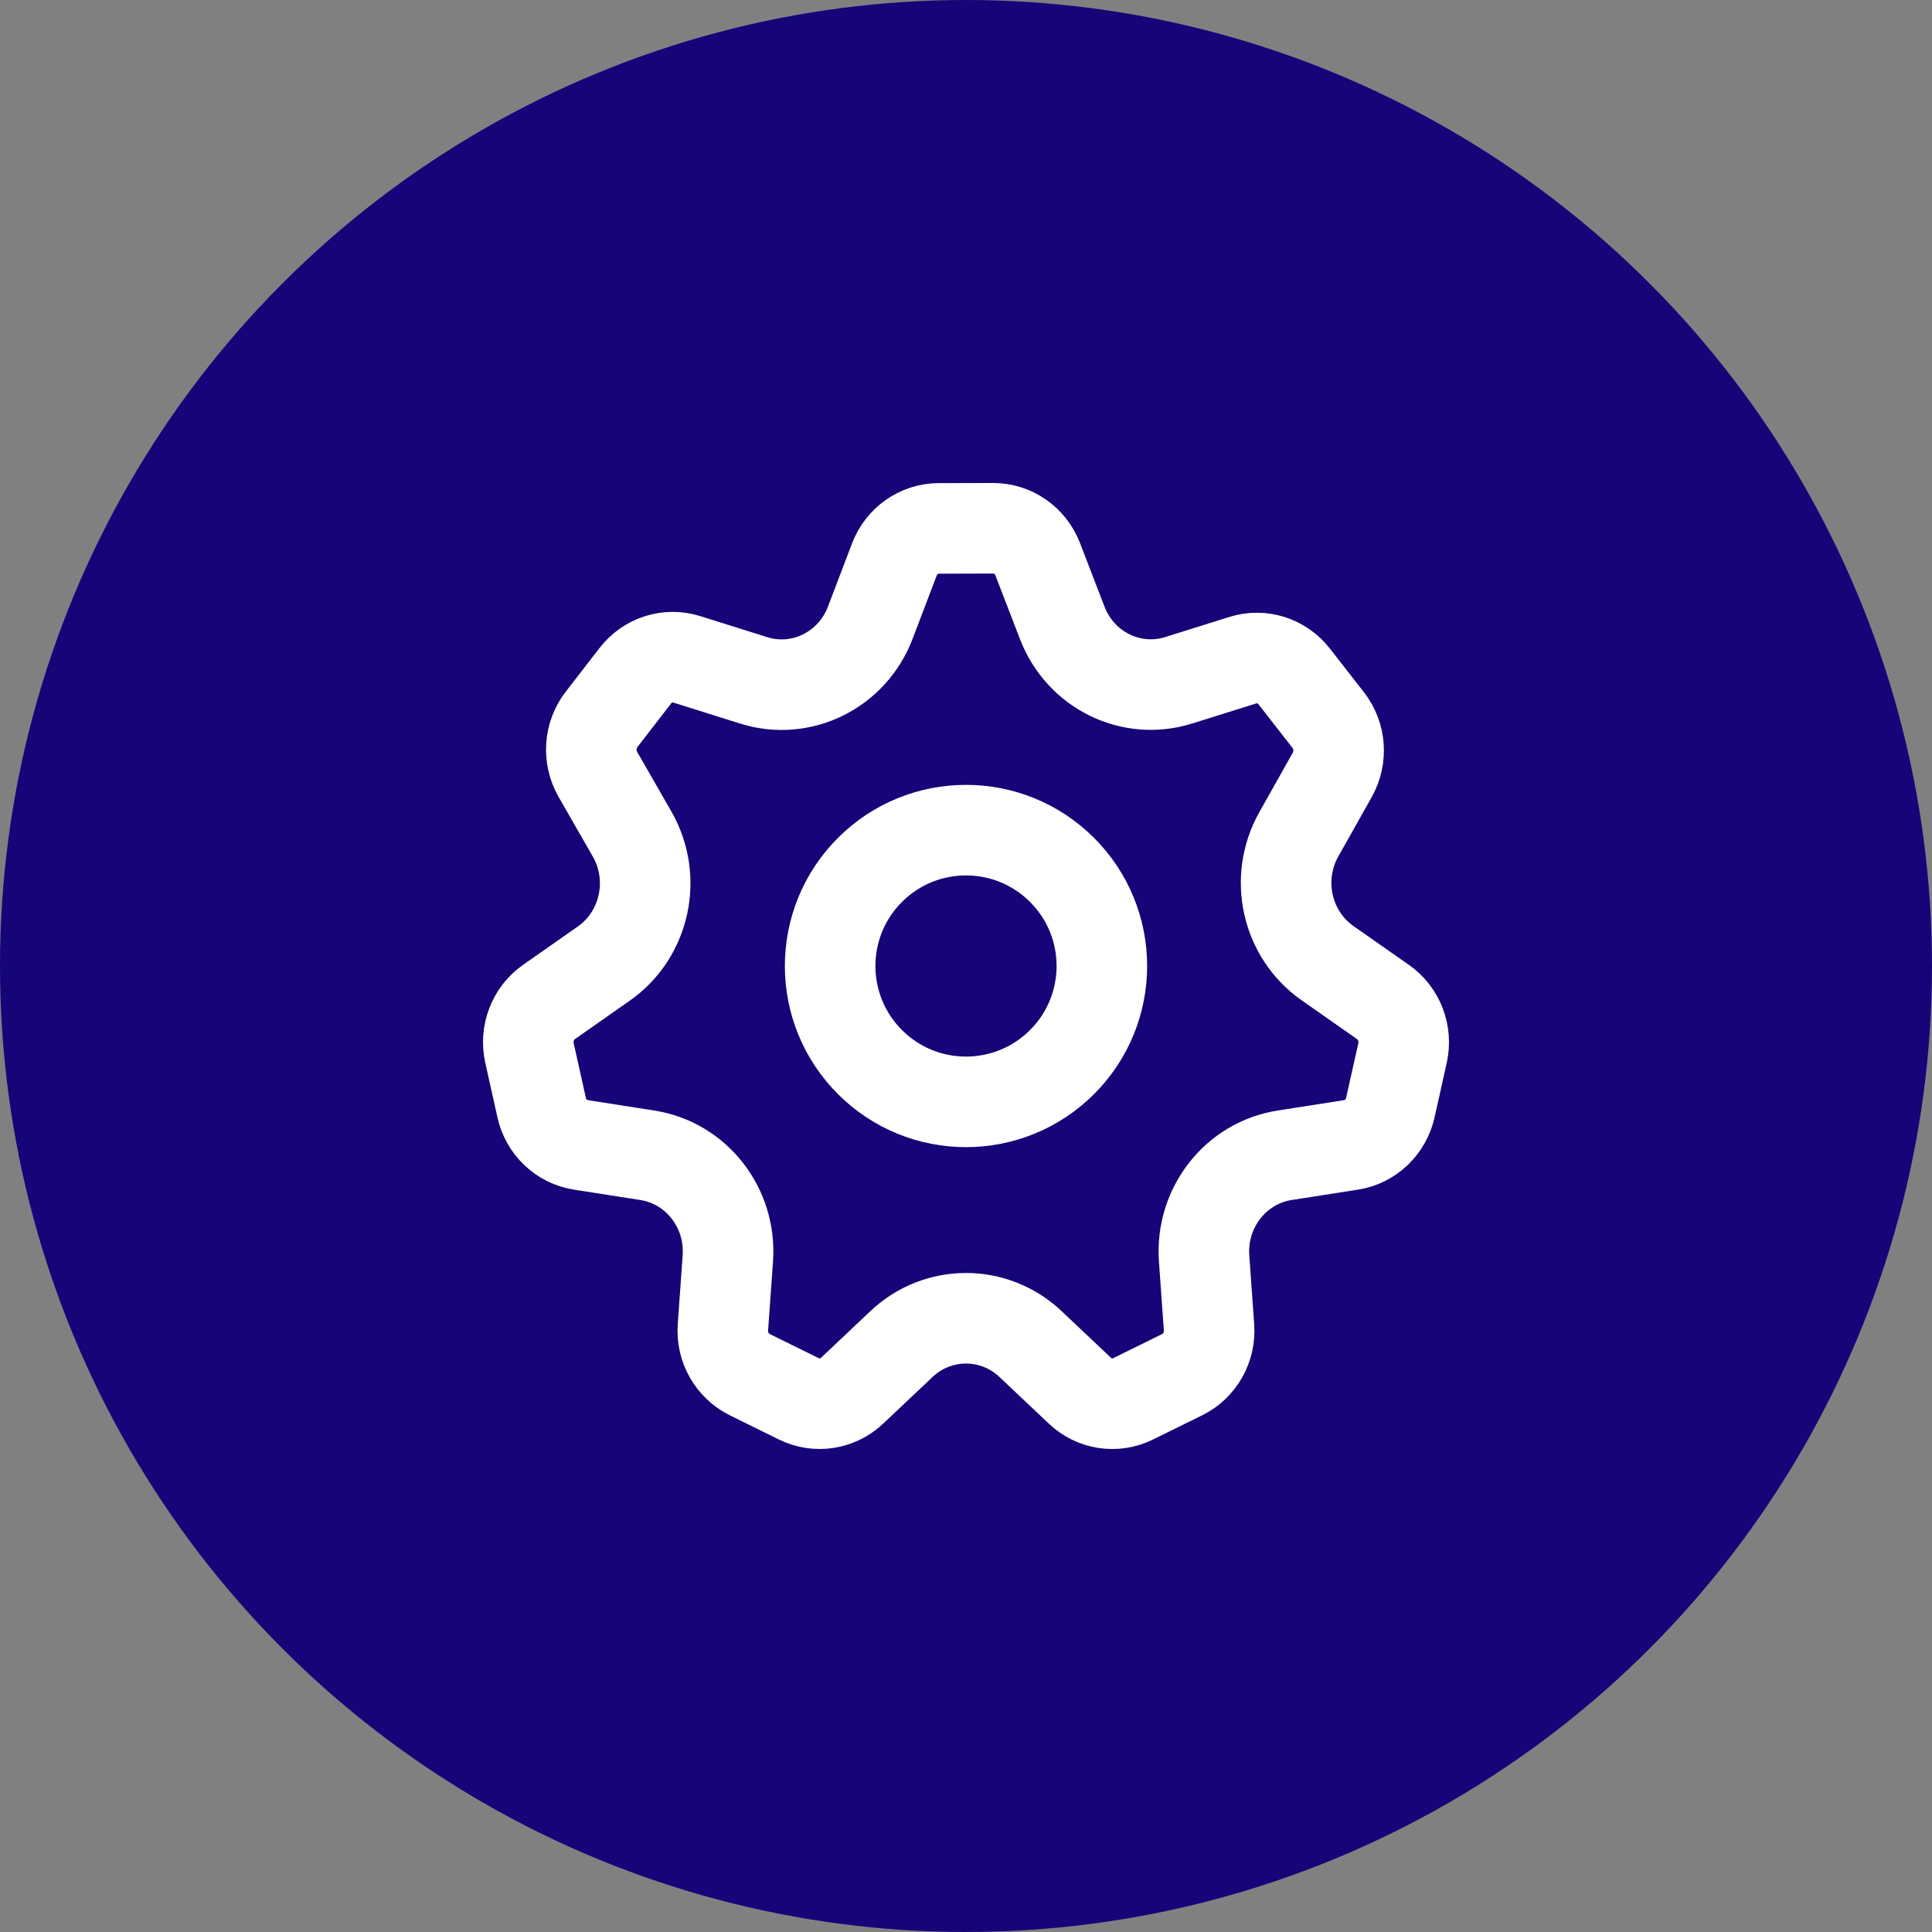 <?xml version="1.0" encoding="UTF-8"?>
<svg xmlns="http://www.w3.org/2000/svg" width="32" height="32" viewBox="0 0 32 32" fill="none">
  <rect x="0" y="0" width="32" height="32" fill="#808080" stroke="none"/>
  <circle cx="16" cy="16" r="16" fill="#150578"></circle>
  <path d="M9.621 18.963L10.722 19.135C11.535 19.262 12.115 20.007 12.055 20.845L11.974 21.982C11.95 22.313 12.127 22.624 12.419 22.769L13.233 23.17C13.525 23.314 13.874 23.26 14.113 23.035L14.931 22.262C15.534 21.692 16.465 21.692 17.069 22.262L17.887 23.035C18.125 23.261 18.473 23.314 18.766 23.17L19.582 22.768C19.873 22.624 20.049 22.314 20.025 21.983L19.944 20.845C19.884 20.007 20.465 19.262 21.277 19.135L22.378 18.963C22.698 18.913 22.957 18.667 23.029 18.343L23.23 17.443C23.302 17.119 23.174 16.783 22.906 16.596L21.988 15.953C21.309 15.477 21.102 14.55 21.512 13.82L22.067 12.833C22.228 12.545 22.202 12.185 21.999 11.926L21.436 11.204C21.234 10.944 20.897 10.837 20.587 10.934L19.522 11.268C18.735 11.514 17.897 11.101 17.595 10.319L17.187 9.261C17.067 8.952 16.775 8.749 16.45 8.75L15.547 8.752C15.222 8.753 14.931 8.958 14.813 9.268L14.415 10.313C14.116 11.1 13.273 11.517 12.484 11.269L11.376 10.921C11.065 10.822 10.726 10.93 10.524 11.191L9.964 11.915C9.762 12.177 9.738 12.537 9.902 12.825L10.47 13.815C10.888 14.545 10.683 15.481 10.002 15.959L9.094 16.595C8.826 16.783 8.698 17.119 8.77 17.442L8.971 18.343C9.042 18.667 9.301 18.913 9.621 18.963Z" stroke="white" stroke-width="1.5" stroke-linecap="round" stroke-linejoin="round"></path>
  <path d="M17.591 14.409C18.47 15.287 18.47 16.712 17.591 17.591C16.712 18.47 15.287 18.47 14.409 17.591C13.53 16.712 13.53 15.287 14.409 14.409C15.287 13.53 16.712 13.53 17.591 14.409Z" stroke="white" stroke-width="1.5" stroke-linecap="round" stroke-linejoin="round"></path>
</svg>
